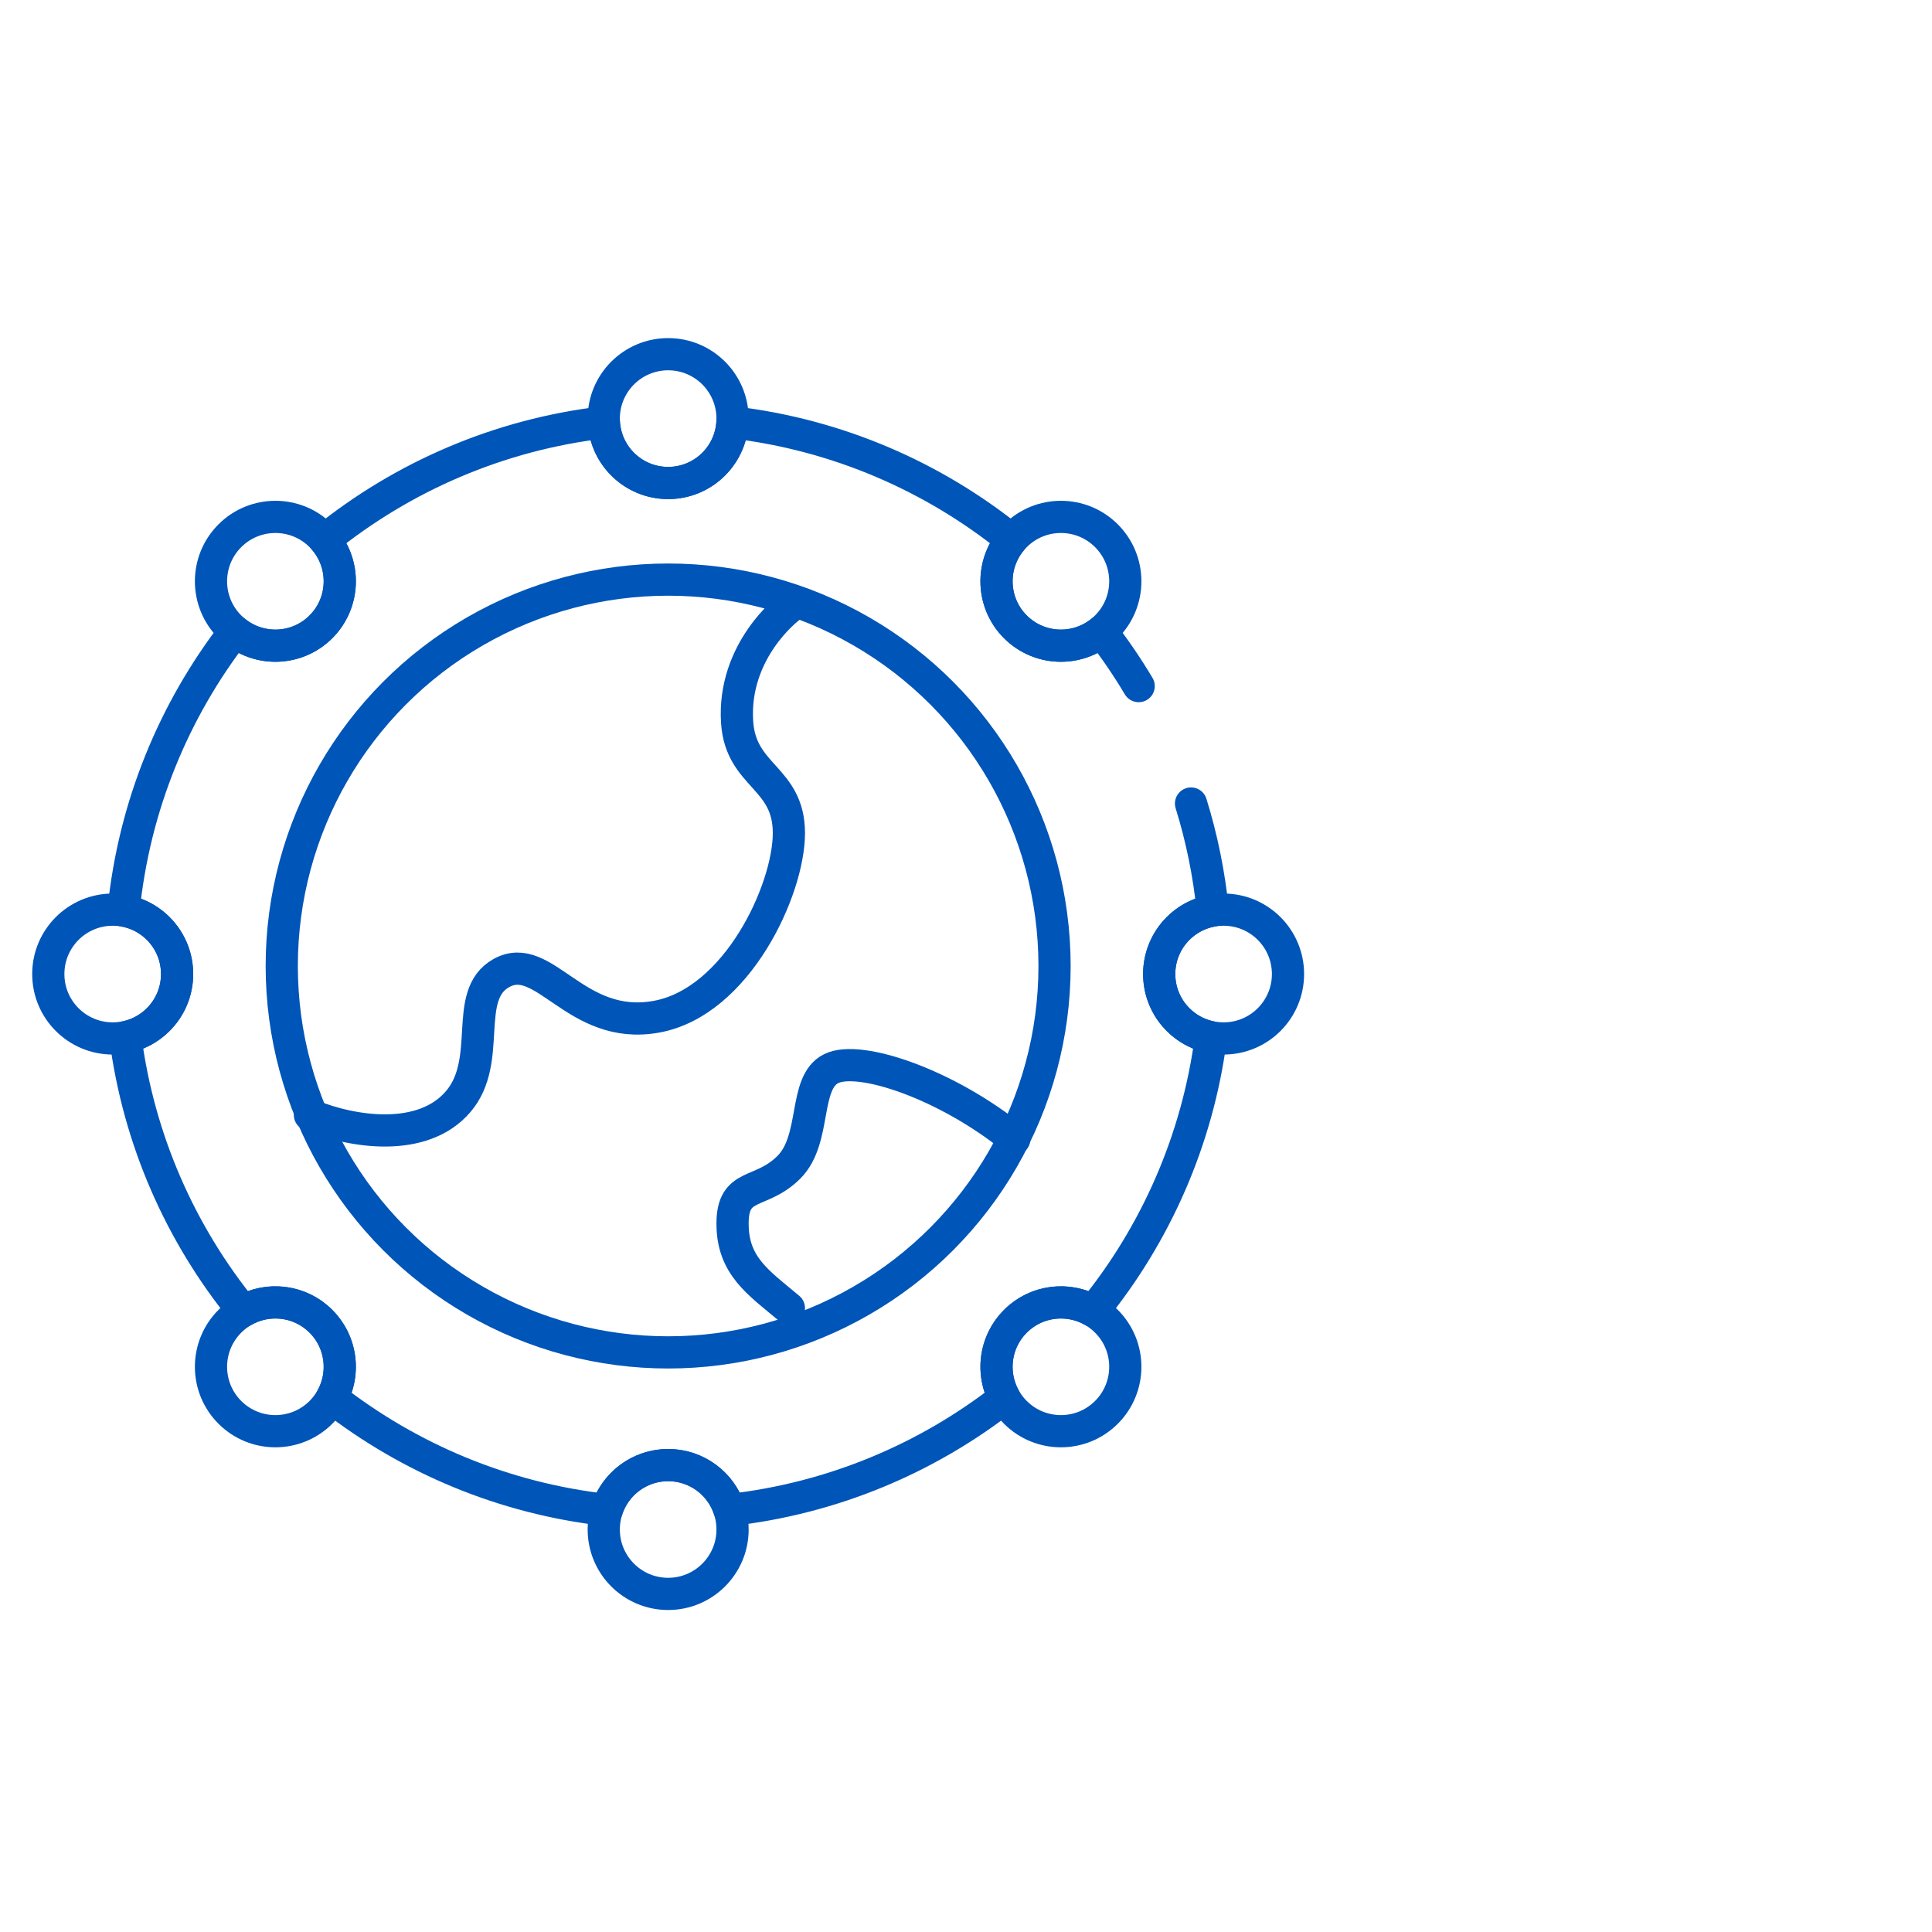 <?xml version="1.0" encoding="UTF-8"?>
<svg width="120px" height="120px" viewBox="0 0 120 120" version="1.1" xmlns="http://www.w3.org/2000/svg" xmlns:xlink="http://www.w3.org/1999/xlink">
    <title>tp-network</title>
    <g id="tp-network" stroke="none" stroke-width="1" fill="none" fill-rule="evenodd" stroke-linecap="round" stroke-linejoin="round">
        <g id="编组-2" transform="translate(3, 22)" stroke="#0055B8" stroke-width="2">
            <path d="M16.25,47.25 C18.891,48.343 23.25,49 25.453,46.43 C27.655,43.861 25.691,39.816 28.131,38.444 C30.805,36.94 32.736,42.056 37.76,41.153 C42.783,40.25 46,33.25 46,29.75 C46,26.25 42.999,26.25 42.783,22.845 C42.5,18.375 46,15.75 46,15.75" id="路径"></path>
            <path d="M45.999,59.25 C44.099,57.659 42.499,56.625 42.5,54 C42.501,51.375 44.249,52.25 45.999,50.5 C47.749,48.75 46.874,45.25 48.625,44.375 C50.376,43.5 55.813,45.348 60,48.75" id="路径"></path>
            <g id="编组">
                <circle id="椭圆形" cx="38.5" cy="4" r="4"></circle>
                <circle id="椭圆形" transform="translate(62.895, 14.105) rotate(45) translate(-62.895, -14.105) " cx="62.895" cy="14.105" r="4"></circle>
                <circle id="椭圆形" transform="translate(73, 38.5) rotate(90) translate(-73, -38.5) " cx="73" cy="38.5" r="4"></circle>
                <circle id="椭圆形" transform="translate(62.895, 62.895) rotate(135) translate(-62.895, -62.895) " cx="62.895" cy="62.895" r="4"></circle>
                <circle id="椭圆形" transform="translate(38.5, 73) rotate(180) translate(-38.5, -73) " cx="38.5" cy="73" r="4"></circle>
                <circle id="椭圆形" transform="translate(14.105, 62.895) rotate(225) translate(-14.105, -62.895) " cx="14.105" cy="62.895" r="4"></circle>
                <circle id="椭圆形" transform="translate(4, 38.5) rotate(270) translate(-4, -38.5) " cx="4" cy="38.5" r="4"></circle>
                <circle id="椭圆形" transform="translate(14.105, 14.105) rotate(315) translate(-14.105, -14.105) " cx="14.105" cy="14.105" r="4"></circle>
            </g>
            <circle id="椭圆形" cx="38.5" cy="38" r="24"></circle>
            <path d="M70.977,27.908 C71.64,30.042 72.097,32.266 72.328,34.557 C70.439,34.876 69,36.52 69,38.5 C69,40.44 70.382,42.058 72.215,42.423 C71.384,48.821 68.774,54.662 64.897,59.431 C63.366,58.546 61.376,58.758 60.067,60.067 C58.778,61.356 58.552,63.306 59.391,64.826 C54.571,68.586 48.71,71.075 42.312,71.789 C41.8,70.172 40.287,69 38.5,69 C36.713,69 35.2,70.172 34.687,71.789 C28.291,71.075 22.43,68.586 17.609,64.827 C18.448,63.307 18.223,61.356 16.933,60.067 C15.624,58.758 13.634,58.546 12.104,59.43 C8.226,54.662 5.616,48.821 4.785,42.422 C6.618,42.058 8,40.44 8,38.5 C8,36.52 6.562,34.876 4.673,34.556 C5.325,28.063 7.805,22.109 11.591,17.216 C13.162,18.489 15.472,18.394 16.933,16.933 C18.414,15.452 18.491,13.098 17.163,11.527 C22.022,7.606 27.982,4.995 34.508,4.232 C34.627,6.334 36.369,8 38.5,8 C40.575,8 42.281,6.42 42.481,4.397 L42.492,4.232 C49.018,4.995 54.978,7.606 59.838,11.528 C58.509,13.098 58.586,15.452 60.067,16.933 C61.528,18.394 63.838,18.489 65.409,17.217 C66.247,18.299 67.021,19.434 67.725,20.615" id="路径"></path>
        </g>
    </g>
</svg>